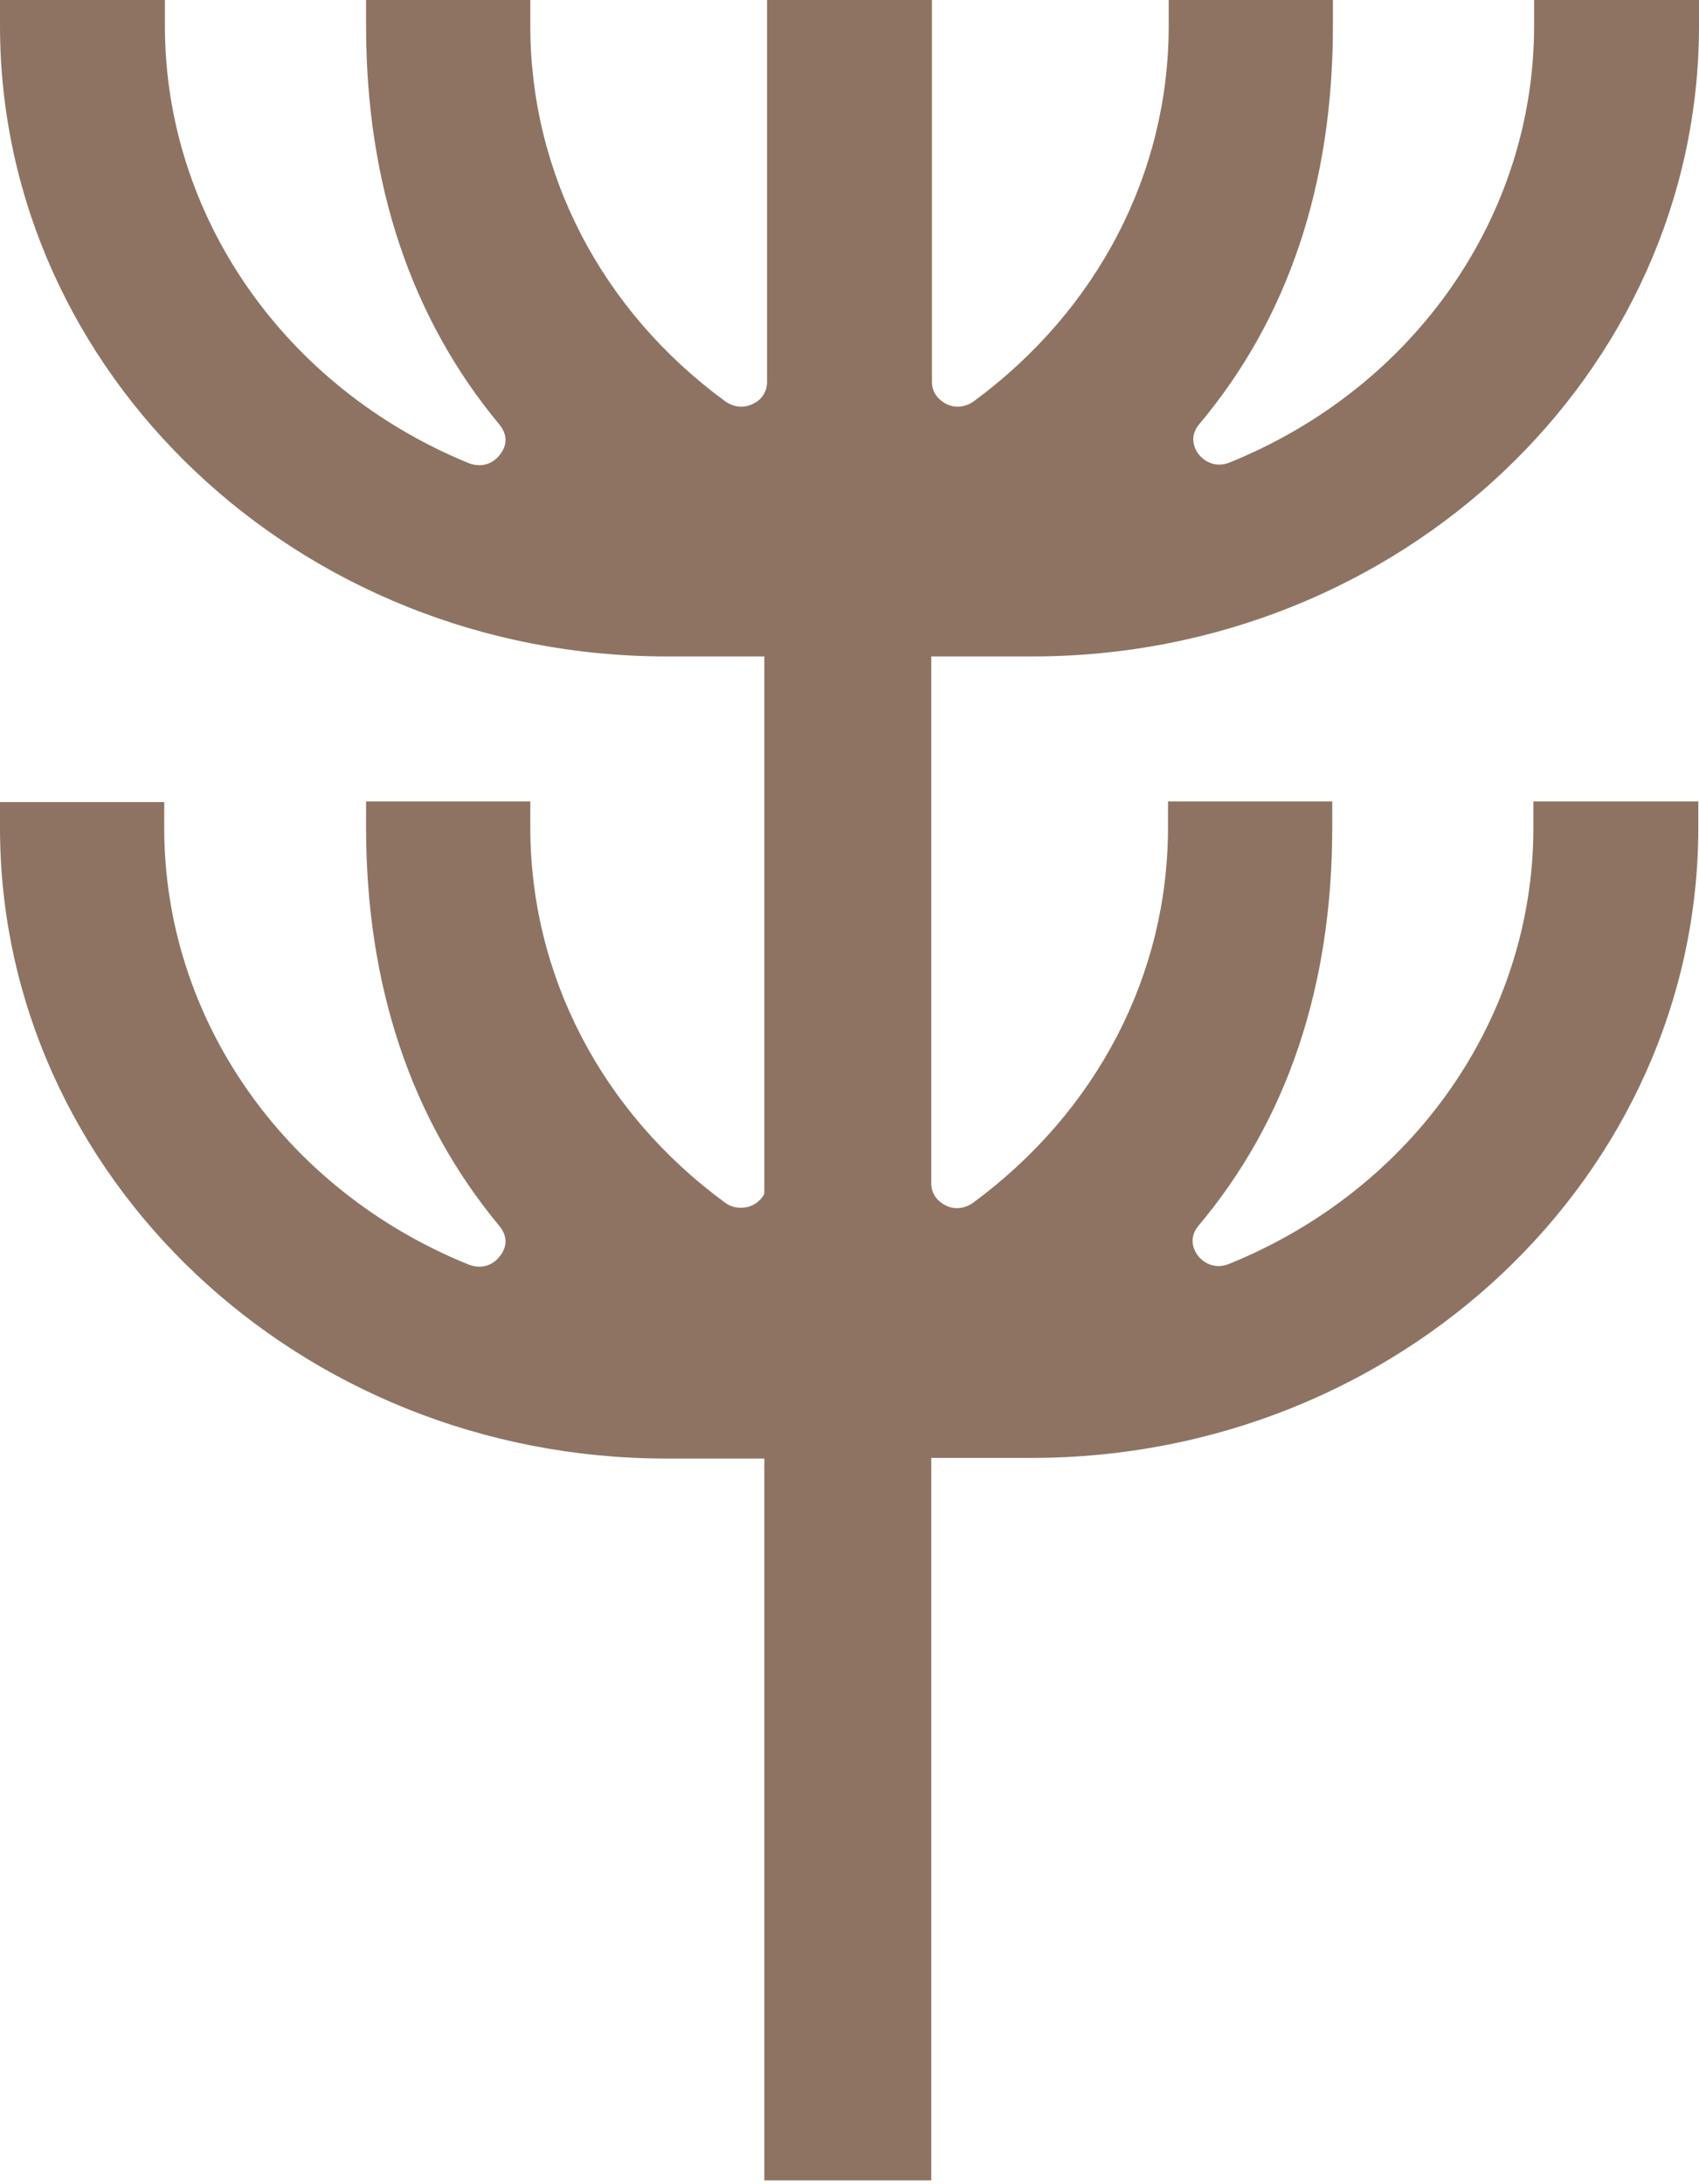 <svg width="270" height="347" viewBox="0 0 270 347" fill="none" xmlns="http://www.w3.org/2000/svg">
<path d="M164.088 104.299C222.481 104.299 270 59.35 270 4.114V0H243.794V4.114C243.794 34.252 224.873 61.51 195.513 73.441C193.339 74.367 191.49 73.441 190.511 72.207C190.077 71.693 188.772 69.635 190.511 67.475C204.648 50.709 211.824 29.418 211.824 4.114V0H185.727V4.114C185.727 27.566 174.418 49.269 154.736 63.773C153.431 64.698 151.8 64.904 150.387 64.184C148.973 63.464 148.103 62.23 148.103 60.687V0H121.897V60.687C121.897 62.23 121.027 63.567 119.613 64.184C118.2 64.904 116.569 64.698 115.264 63.773C95.582 49.372 84.273 27.566 84.273 4.114V0H58.176V4.114C58.176 29.315 65.352 50.607 79.38 67.475C81.228 69.738 79.924 71.693 79.38 72.31C78.945 72.927 77.205 74.676 74.378 73.544C45.127 61.51 26.206 34.252 26.206 4.114V0H0V4.114C0 59.35 47.519 104.299 105.912 104.299H121.462V189.672C121.027 190.598 120.048 191.42 118.961 191.729C118.2 191.935 116.677 192.14 115.264 191.112C95.582 176.712 84.273 154.905 84.273 131.454V127.339H58.176V131.454C58.176 156.654 65.352 177.946 79.38 194.815C81.228 197.078 79.924 199.032 79.38 199.649C78.945 200.266 77.205 202.015 74.378 200.883C45.018 188.952 26.098 161.694 26.098 131.557V127.442H0V131.557C0 186.792 47.519 231.741 105.912 231.741H121.462V346.429H147.994V231.638H163.979C222.372 231.638 269.891 186.689 269.891 131.454V127.339H243.685V131.454C243.685 161.591 224.764 188.849 195.405 200.781C193.23 201.706 191.381 200.781 190.403 199.546C189.968 199.032 188.663 196.975 190.403 194.815C204.539 178.049 211.716 156.757 211.716 131.454V127.339H185.618V131.454C185.618 154.905 174.309 176.609 154.627 191.112C153.323 192.038 151.691 192.243 150.278 191.523C148.864 190.803 147.994 189.569 147.994 188.026V104.299H164.088Z" fill="#8E7363"/>
</svg>
